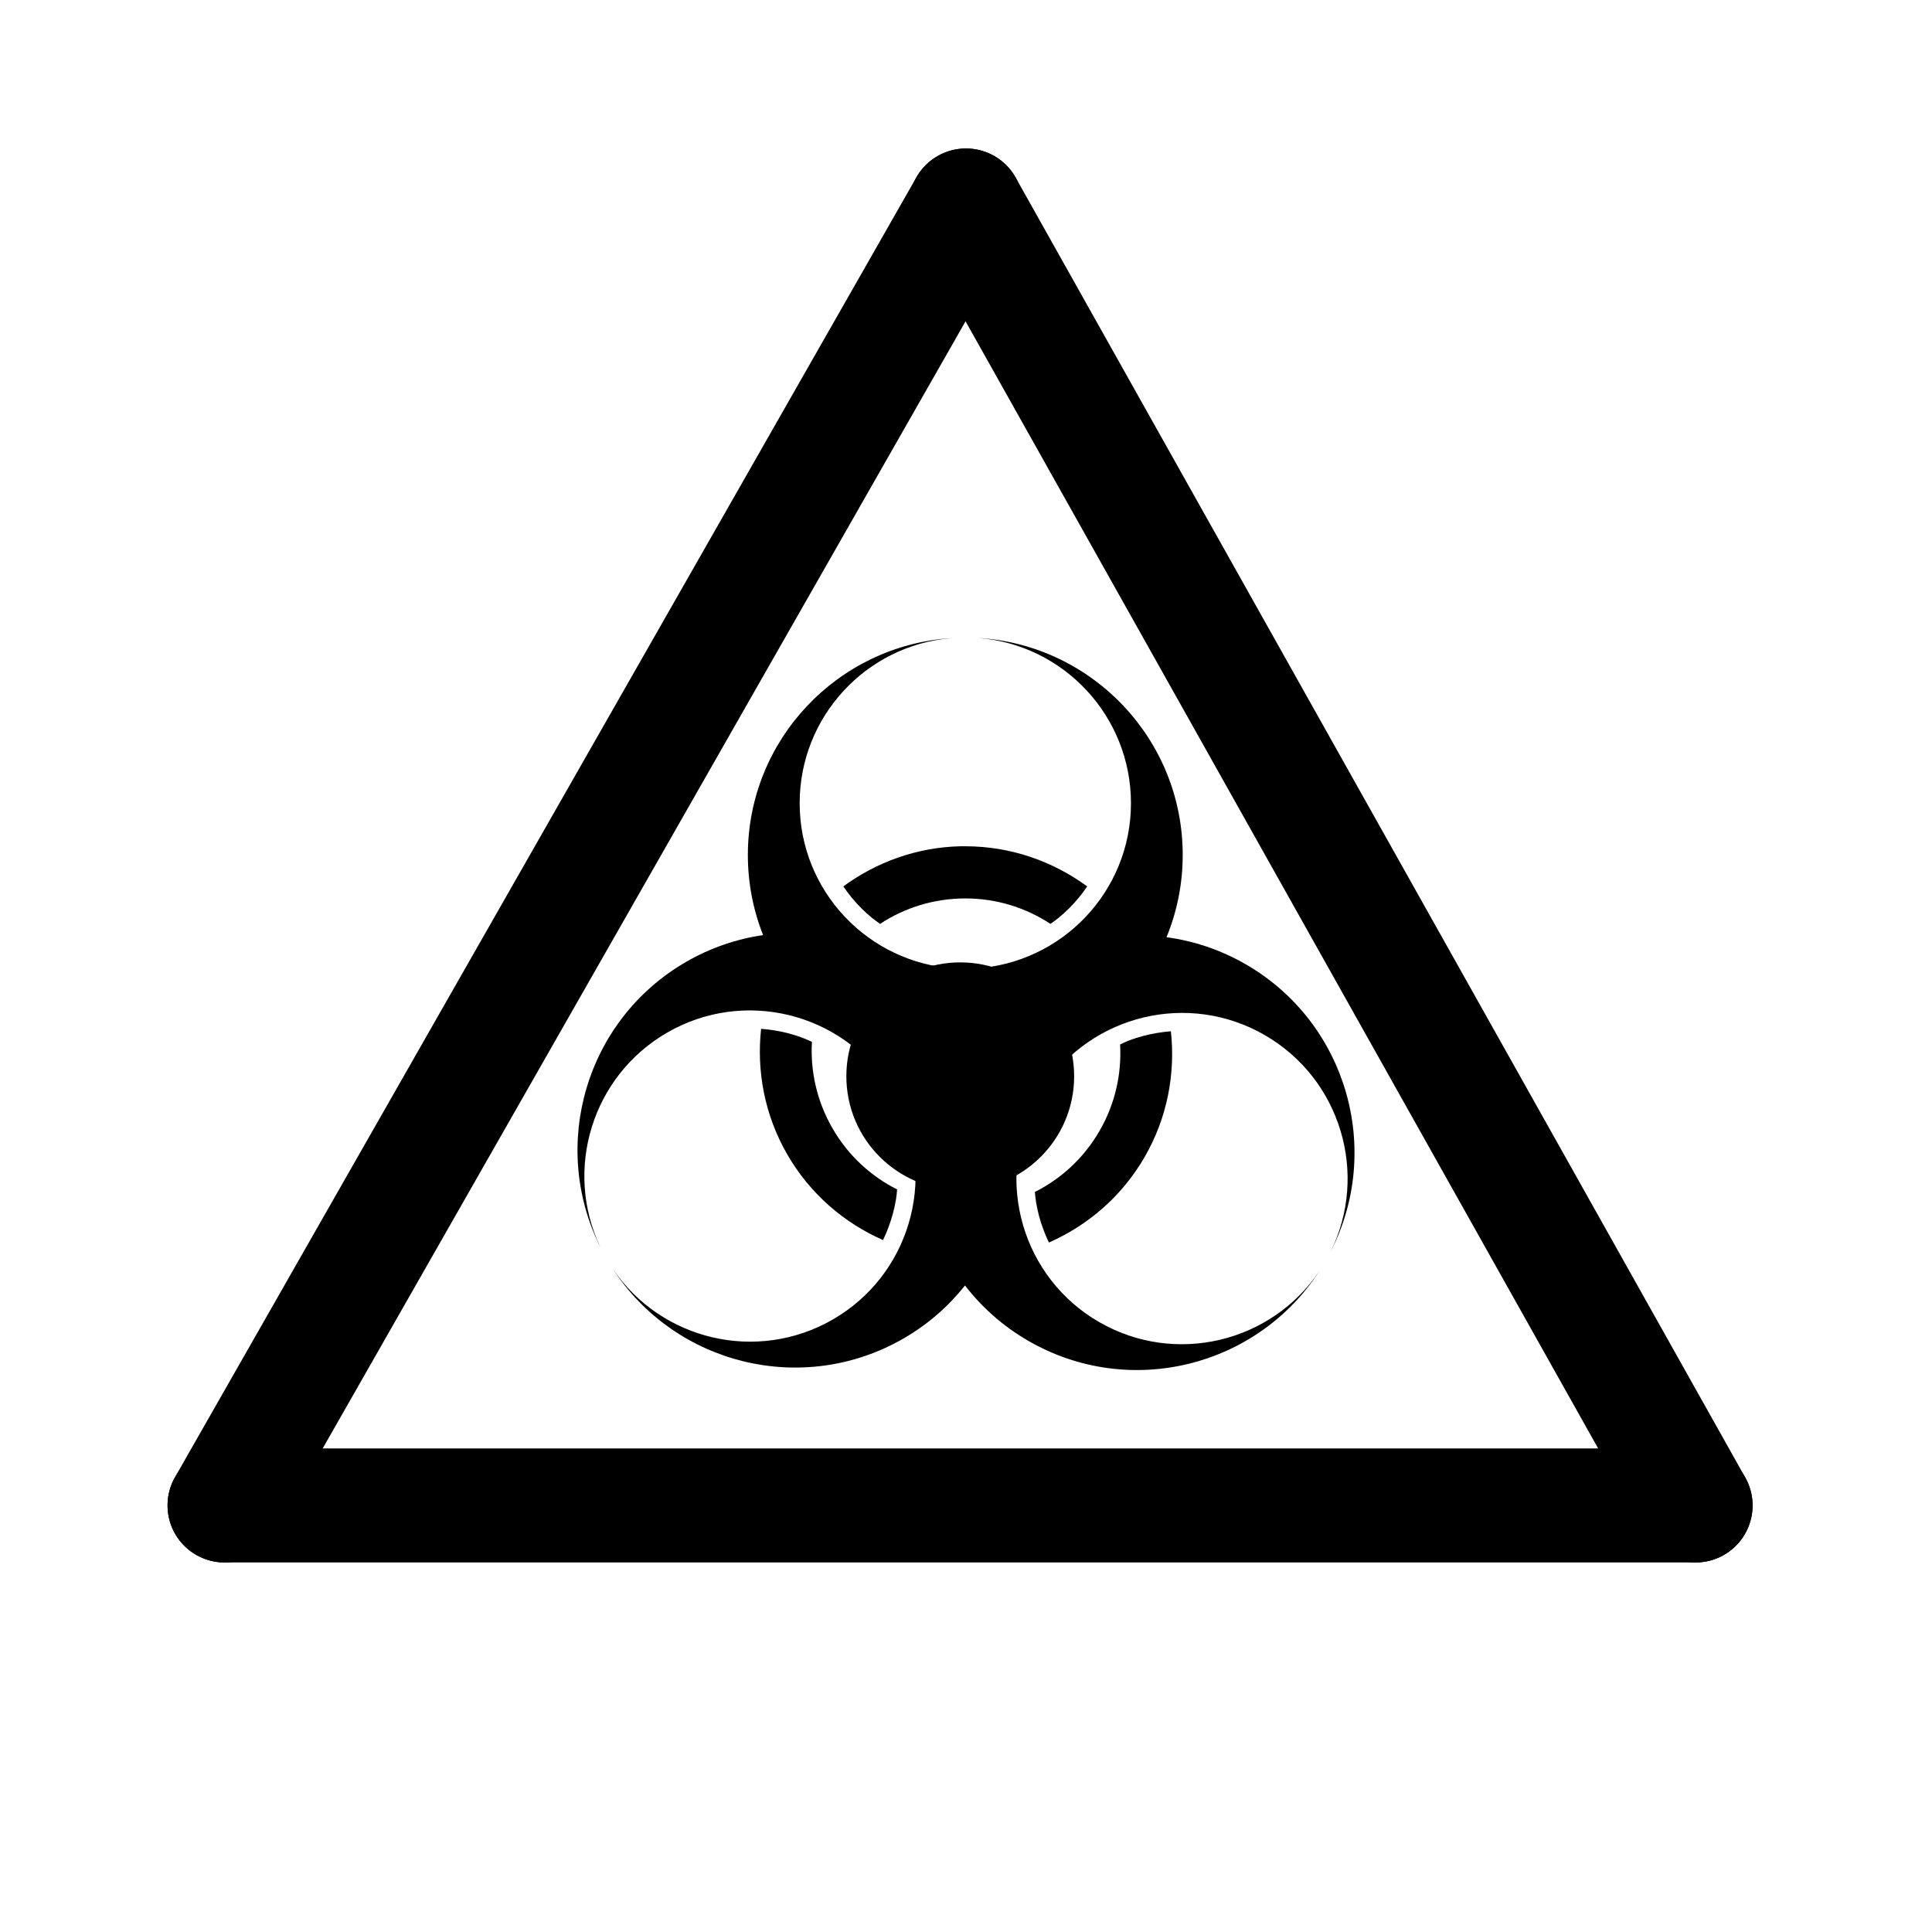 <?xml version="1.0" encoding="UTF-8"?>
<!-- Uploaded to: SVG Repo, www.svgrepo.com, Generator: SVG Repo Mixer Tools -->
<svg fill="#000000" width="800px" height="800px" version="1.1" viewBox="144 144 512 512" xmlns="http://www.w3.org/2000/svg">
 <g>
  <path d="m400 198.48-196.49 344.48"/>
  <path d="m203.5 558.07c-2.539 0-5.109-0.645-7.473-1.996-7.25-4.133-9.773-13.359-5.644-20.617l196.48-344.48c4.137-7.25 13.371-9.777 20.617-5.644 7.25 4.137 9.773 13.367 5.637 20.617l-196.48 344.48c-2.785 4.898-7.887 7.641-13.137 7.641z"/>
  <path d="m593.34 558.07h-389.82c-8.348 0-15.113-6.766-15.113-15.113 0-8.348 6.766-15.113 15.113-15.113h389.82c8.348 0 15.113 6.766 15.113 15.113 0 8.344-6.762 15.113-15.113 15.113z"/>
  <path d="m593.35 558.07c-5.289 0-10.418-2.781-13.195-7.719l-193.34-344.48c-4.086-7.281-1.496-16.488 5.785-20.574 7.281-4.098 16.488-1.496 20.574 5.785l193.34 344.48c4.086 7.281 1.496 16.496-5.777 20.582-2.344 1.301-4.883 1.926-7.387 1.926z"/>
  <path d="m428.66 429.22c0 16.672-13.516 30.184-30.184 30.184-16.672 0-30.184-13.512-30.184-30.184 0-16.668 13.512-30.18 30.184-30.18 16.668 0 30.184 13.512 30.184 30.18"/>
  <path d="m395.97 313.12c-30.012 1.98-53.781 26.965-53.781 57.469 0 7.496 1.438 14.656 4.039 21.219-6.984 1.023-13.906 3.344-20.395 7.094-26.531 15.316-36.25 48.598-22.711 75.641-9.773-20.469-2.277-45.367 17.695-56.898 20.324-11.734 46.129-5.32 58.75 14.156l7.934-4.574c-0.5-1.391-0.754-2.902-0.754-4.469 0-6.324 4.438-11.617 10.367-12.93v-9.176c-22.969-1.41-41.195-20.469-41.195-43.793-0.008-22.938 17.613-41.801 40.051-43.738z"/>
  <path d="m403.34 313.08c22.586 1.793 40.375 20.73 40.375 43.781 0 23.469-18.461 42.605-41.637 43.801v8.988c6.324 1.004 11.168 6.504 11.168 13.105 0 1.617-0.297 3.168-0.82 4.594l8.223 4.746c12.699-19.191 38.328-25.449 58.523-13.785 20.152 11.637 27.598 36.867 17.438 57.434 13.941-27.137 4.246-60.773-22.465-76.188-6.676-3.863-13.801-6.207-21.004-7.184 2.754-6.723 4.289-14.078 4.289-21.793 0-30.613-23.934-55.676-54.09-57.5z"/>
  <path d="m398.54 368.27c-11.594 0.266-22.277 4.211-31.051 10.637 0.699 1.039 1.457 2.039 2.246 3.004 0.797 0.961 1.637 1.883 2.516 2.766 0.883 0.875 1.805 1.723 2.766 2.519 0.707 0.578 1.473 1.109 2.211 1.641 6.473-4.254 14.234-6.746 22.582-6.746 8.359 0 16.09 2.492 22.566 6.746 0.746-0.535 1.5-1.062 2.211-1.641 0.961-0.797 1.883-1.637 2.769-2.519 0.883-0.883 1.719-1.805 2.516-2.766 0.789-0.961 1.547-1.969 2.242-3.004-9.082-6.656-20.227-10.637-32.305-10.637-0.293 0-0.574-0.004-0.863 0-0.121 0-0.266-0.004-0.406 0z"/>
  <path d="m345.7 416.65c-1.219 11.199 0.906 22.836 6.941 33.301 6.039 10.461 15.059 18.137 25.363 22.676 0.555-1.129 1.047-2.281 1.477-3.457 0.438-1.176 0.82-2.352 1.145-3.559 0.324-1.203 0.598-2.43 0.805-3.656 0.156-0.906 0.238-1.82 0.316-2.742-6.914-3.473-12.949-8.949-17.125-16.188-4.176-7.231-5.894-15.18-5.453-22.914-0.836-0.379-1.672-0.766-2.527-1.094-1.168-0.434-2.352-0.816-3.562-1.137-1.203-0.324-2.418-0.578-3.656-0.785-1.23-0.199-2.473-0.355-3.723-0.445z"/>
  <path d="m454.3 417.3c-1.246 0.09-2.492 0.25-3.723 0.457s-2.449 0.469-3.656 0.789c-1.199 0.316-2.402 0.699-3.566 1.137-0.863 0.316-1.676 0.73-2.519 1.109 0.441 7.727-1.27 15.684-5.453 22.914-4.176 7.234-10.211 12.695-17.129 16.176 0.09 0.918 0.172 1.824 0.316 2.734 0.215 1.23 0.473 2.449 0.789 3.652 0.324 1.203 0.699 2.402 1.148 3.57 0.422 1.176 0.918 2.316 1.473 3.445 10.305-4.543 19.324-12.207 25.363-22.668 6.035-10.453 8.176-22.113 6.957-33.316z"/>
  <path d="m390.02 431.47-7.981 4.625c10.262 20.602 2.883 45.906-17.316 57.574-20.094 11.609-45.59 5.5-58.355-13.473 16.57 25.523 50.445 33.895 77.098 18.504 6.457-3.727 11.906-8.535 16.273-14.035 4.453 5.785 10.086 10.812 16.812 14.691 26.688 15.406 60.602 7.008 77.148-18.586-12.754 19.043-38.281 25.211-58.418 13.582-20.328-11.73-27.68-37.285-17.121-57.957l-8.297-4.797c-2.422 2.695-5.945 4.414-9.859 4.414-3.981 0-7.559-1.773-9.984-4.543z"/>
 </g>
</svg>